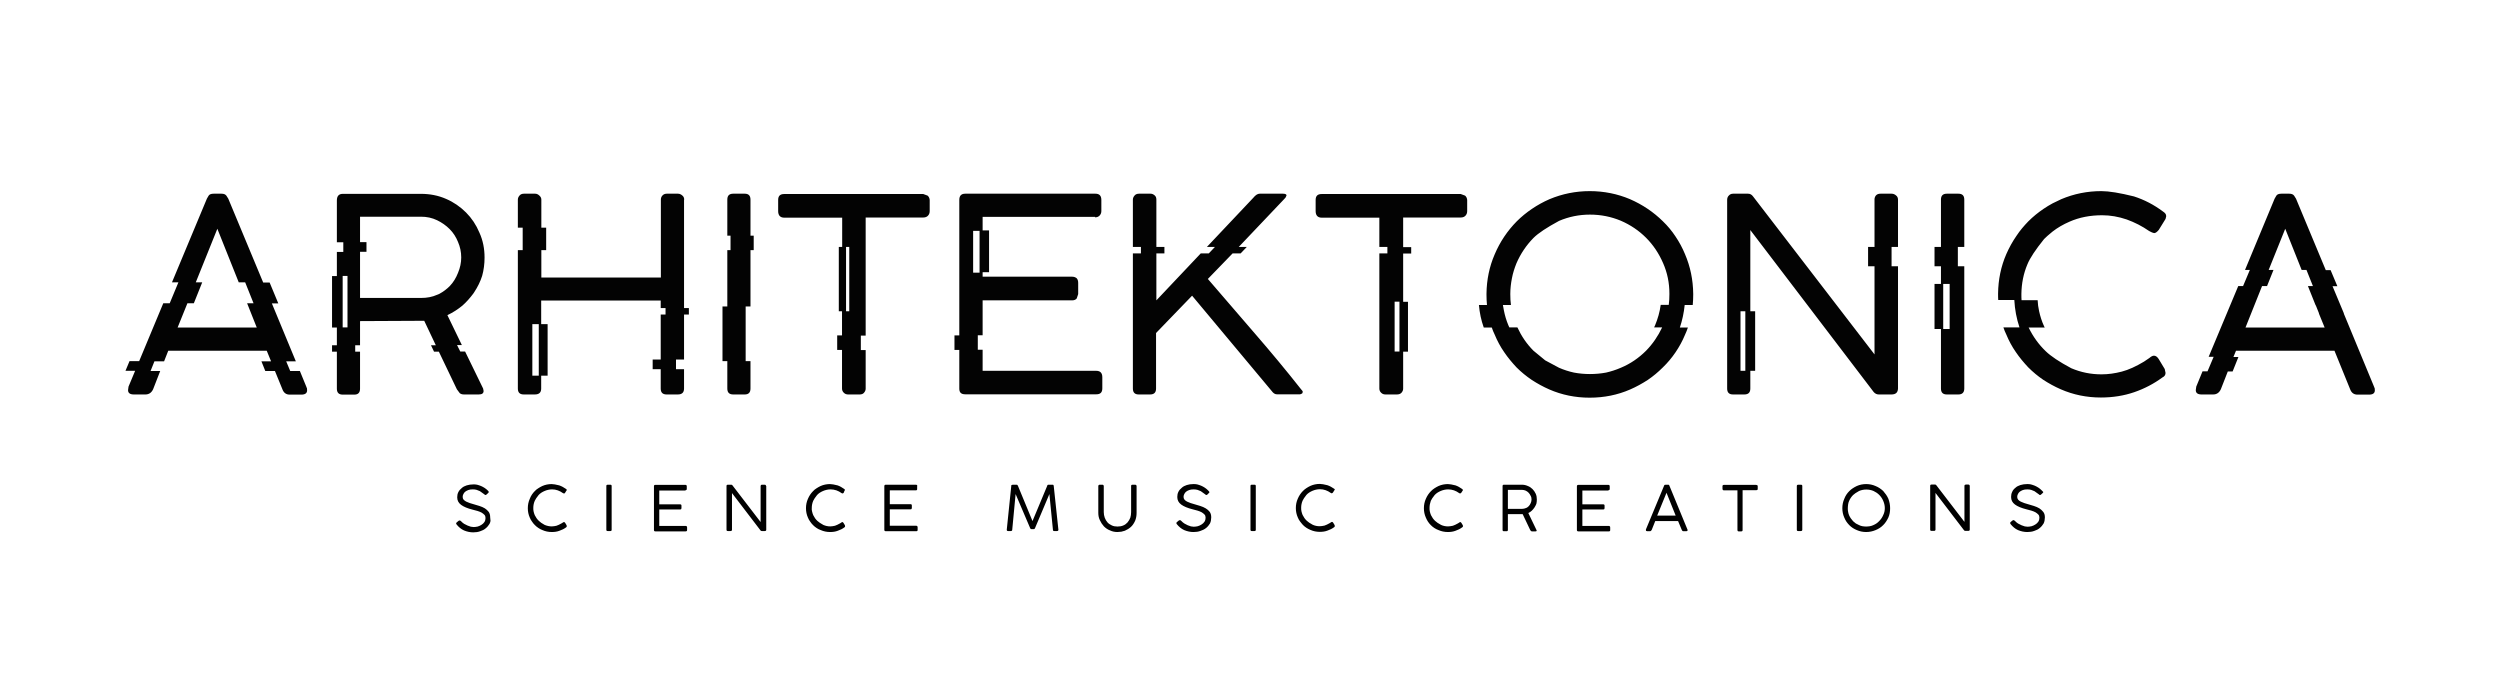 <?xml version="1.0" encoding="UTF-8"?> <!-- Generator: Adobe Illustrator 21.0.0, SVG Export Plug-In . SVG Version: 6.00 Build 0) --> <svg xmlns="http://www.w3.org/2000/svg" xmlns:xlink="http://www.w3.org/1999/xlink" id="Layer_1" x="0px" y="0px" viewBox="0 0 1554 420" style="enable-background:new 0 0 1554 420;" xml:space="preserve"> <style type="text/css"> .st0{fill-opacity:0.988;} </style> <g transform="matrix( 1, 0, 0, 1, 0,0) "> <g> <g id="Layer0_0_FILL"> <path class="st0" d="M1427.2,123.5l-1.2-1.9c-0.6-0.8-1.6-1.2-3-1.2h-4.9c-1.5,0-2.6,0.4-3.1,1.2l-1.1,1.9l-18.4,44.3h3l-4.2,10 h-3l-18.4,44h3.1l-3.8,9h-3.1l-3.9,9.5c-0.1,0.3-0.1,0.5-0.1,0.7l-0.2,1.5c0,1.8,1.2,2.7,3.6,2.7h7.2c2.2,0,3.8-1.1,4.8-3.3 l4.3-11h3l3.6-9h-3.1l1.6-3.9h61.2l9.8,24.1c0.8,2.1,2.3,3.2,4.5,3.2h7.2c2.4,0,3.6-0.9,3.6-2.7c0-0.4-0.1-0.9-0.1-1.3 c-0.2-0.3-0.3-0.6-0.3-0.7l-18.9-45.7h0.1l-7.1-17h3l-4.2-10h-3L1427.2,123.5 M1433.7,167.8l4,10h-3.1l4.8,12h0.1l2,5h-0.1 l3.6,8.8h-49.2l10.3-25.8h3.1l4-10h-3l10.3-25.6l10.2,25.6H1433.7 M141.9,123.5l-1.2-1.9c-0.6-0.8-1.6-1.2-3-1.2h-4.9 c-1.5,0-2.6,0.4-3.1,1.2l-1.1,1.9l-21.7,52h4l-5.4,13h-4l-15,36h-6l-2.5,6h6l-4.1,9.8c-0.1,0.3-0.1,0.5-0.1,0.7l-0.2,1.5 c0,1.8,1.2,2.7,3.6,2.7h7.2c2.2,0,3.8-1.1,4.8-3.3l4.4-11.3h-6l2.4-6h6l2.6-6.6h61.2l2.7,6.6h-6l2.4,6h6l4.7,11.5 c0.8,2.1,2.3,3.2,4.5,3.2h7.2c2.4,0,3.6-0.9,3.6-2.7c0-0.4-0.1-0.9-0.1-1.3c-0.2-0.3-0.3-0.6-0.3-0.7l-4.1-10h-6l-2.5-6h6 l-14.9-36h4l-5.4-13h-4L141.9,123.5 M153.6,188.5l6,15.1h-49.2l6.1-15.1h4l5.2-13h-4l13.4-33.3l13.3,33.3h4l5.2,13H153.6 M466.5,124.1c0-2.5-1.2-3.7-3.6-3.7h-7.1c-2.5,0-3.7,1.2-3.7,3.7v22.4h2v9h-2v35h-3v34h3v17c0,2.5,1.2,3.7,3.7,3.7h7.1 c2.4,0,3.6-1.2,3.6-3.7v-17h-3v-34h3v-35h2v-9h-2V124.1 M523.4,153.5h-2v40h2v15h-3v9h3v24c0,1.1,0.4,2,1.2,2.7 c0.7,0.7,1.6,1,2.7,1h6.9c1.3,0,2.2-0.3,2.8-1c0.7-0.8,1.1-1.6,1.1-2.6v-24h-3v-9h3v-73.4h35.8c1.3,0,2.3-0.4,3-1.2 c0.7-0.8,1-1.7,1-2.8v-6.9c-0.1-1.2-0.6-2.1-1.3-2.7l-2.7-1h-86.4c-2.6,0-3.8,1.2-3.8,3.7v6.9c0,2.7,1.3,4.1,3.8,4.1h36V153.5 M525.9,153.5h2v40h-2V153.5 M680.7,135.1c1.2,0,2.2-0.4,2.9-1.2c0.7-0.8,1-1.7,1-2.7v-6.9c0-2.6-1.2-3.9-3.7-3.9H600 c-2.5,0-3.7,1.3-3.7,3.9v84.2h-3v9h3v24.1c0,2.4,1.2,3.5,3.7,3.5h81.5c2.5,0,3.7-1.2,3.7-3.7v-6.9c0-2.7-1.3-4-3.8-4h-70.6v-13.1 h-3v-9h3v-21.7h55.7c1.2,0,2.2-0.4,2.8-1.2l0.9-2.7v-6.9c0-1.3-0.3-2.3-1-3c-0.8-0.6-1.7-0.9-2.7-0.9h-55.7v-2.8h4v-26h-4v-8.4 H680.7 M604.9,143.5h4v26h-4V143.5 M766.2,157.5h5l3.8-4h-5l28.2-29.7c0.3-0.3,0.6-0.7,0.9-1l0.6-1.3c0-0.7-0.7-1.1-2.2-1.1 h-14.5c-1.3,0-2.6,0.9-4,2.6l-28.8,30.5h5l-3.8,4h-5l-27.6,29.2v-29.2h5v-4h-5v-29.4c0-1.1-0.3-2-1-2.6c-0.8-0.7-1.6-1.1-2.6-1.1 H708c-1.2,0-2.2,0.4-2.8,1.2c-0.6,0.7-1,1.5-1,2.5v29.4h5v4h-5v84c0,2.5,1.2,3.7,3.7,3.7h6.9c2.6,0,3.8-1.2,3.8-3.7V207 l22.4-23.2l50.2,60.1c0.8,0.8,1.6,1.2,2.5,1.2h14.5l1.2-0.5c0.2-0.3,0.3-0.6,0.4-1c-0.1-0.3-0.1-0.5-0.2-0.6 c-0.3-0.4-0.6-0.8-1-1.2c-9.3-11.8-18.8-23.2-28.5-34.4l-29.3-34L766.2,157.5 M857.4,135.1v18.4h5v4h-5v84c0,1.1,0.4,2,1.2,2.7 c0.7,0.7,1.6,1,2.7,1h6.9c1.3,0,2.2-0.3,2.9-1c0.7-0.8,1.1-1.6,1.1-2.6v-23h3v-31h-3v-30h5v-4h-5v-18.4h35.8c1.3,0,2.3-0.4,3-1.2 c0.7-0.8,1-1.7,1-2.8v-6.9c-0.1-1.2-0.6-2.1-1.3-2.7l-2.7-1h-86.4c-2.6,0-3.8,1.2-3.8,3.7v6.9c0,2.7,1.3,4.1,3.8,4.1H857.4 M866.9,187.5h3v31h-3V187.5 M1033.6,137.5c-5.8-5.7-12.6-10.3-20.4-13.7c-7.8-3.3-16.2-5-25-5c-8.8,0-17.1,1.7-25,5 c-3.9,1.7-7.5,3.7-10.9,6c-3.4,2.3-6.6,4.9-9.5,7.8c-5.8,5.9-10.4,12.7-13.7,20.5c-3.3,7.6-5,15.8-5.1,24.5c0,0.2,0,0.3,0,0.5 c0,2.2,0.1,4.4,0.3,6.5h-5c0.4,4.8,1.4,9.5,3,14h5c0.5,1.5,1.1,3,1.8,4.4c1.6,3.9,3.6,7.6,5.9,10.9c2.3,3.4,4.9,6.5,7.7,9.5 c2.9,2.9,6.1,5.5,9.5,7.8c3.4,2.2,7,4.2,10.9,5.9c7.8,3.4,16.2,5.1,25,5.1c9,0,17.4-1.7,25.2-5.1c3.9-1.7,7.5-3.7,10.9-5.9 c3.4-2.3,6.5-4.9,9.4-7.8c3-2.9,5.6-6,7.9-9.4c2.3-3.4,4.3-7,5.9-10.9c0.7-1.5,1.3-3,1.8-4.5h-5c1.5-4.5,2.5-9.1,3-14h5 c0.2-2.1,0.3-4.2,0.3-6.4c0-0.2,0-0.4,0-0.6c-0.1-8.7-1.8-16.9-5.1-24.6c-1.6-3.9-3.6-7.6-5.9-11 C1039.2,143.5,1036.6,140.4,1033.6,137.5 M1007.5,137.2c6,2.6,11.2,6.1,15.7,10.6c4.5,4.5,8,9.8,10.6,15.8 c2.6,5.9,3.9,12.2,3.9,18.9c0,0.1,0,0.2,0,0.3c0,2.3-0.1,4.5-0.4,6.7h-5c-0.6,4.4-1.8,8.6-3.5,12.7c-0.2,0.4-0.4,0.9-0.6,1.3h5 c-2.6,5.5-5.9,10.3-10,14.5c-4.5,4.5-9.7,8.1-15.7,10.6c-3,1.3-6.1,2.3-9.2,3c-3.2,0.6-6.6,0.9-10,0.9c-3.4,0-6.7-0.3-9.9-0.9 c-3.2-0.7-6.3-1.7-9.3-3l-8.6-4.6l-7.3-6c-4.2-4.2-7.5-9.1-10-14.5h-5c-0.2-0.4-0.4-0.9-0.6-1.3c-1.3-3.1-2.2-6.2-2.8-9.3 c-0.2-1.1-0.4-2.2-0.6-3.3h5c-0.3-2.2-0.4-4.4-0.4-6.7c0-0.1,0-0.2,0-0.3c0-3.3,0.4-6.5,1-9.6c0.6-3.2,1.6-6.3,2.8-9.3 c2.6-6,6.1-11.2,10.6-15.8c3-3,8.3-6.5,15.9-10.6c6.1-2.6,12.5-3.9,19.2-3.9C995.1,133.4,1001.5,134.7,1007.5,137.2 M1221,124.1 c0-2.5-1.2-3.7-3.7-3.7h-7.1c-2.5,0-3.7,1.2-3.7,3.7v29.4h-4v12h4v11h-4v28h4v37c0,2.5,1.2,3.7,3.7,3.7h7.1 c2.4,0,3.7-1.2,3.7-3.7v-76h-4v-12h4V124.1 M1207.9,176.5h4v28h-4V176.5 M1175.8,120.4h-6.9c-2.1,0-3.4,1.1-3.7,3.2v29.9h-4v12h4 v54.8l-75.5-98.2c-0.8-1.1-1.8-1.7-3.1-1.7h-9.3c-1.1,0-2,0.4-2.7,1.2c-0.7,0.7-1,1.6-1,2.7v117.2c0,2.5,1.2,3.7,3.7,3.7h6.9 c2.6,0,3.8-1.2,3.8-3.7v-11h3v-37h-3V143l76.7,100.7c0.9,1,1.9,1.5,3.2,1.5h7.8c2.7,0,4-1.2,4.1-3.7v-76h-4v-12h4v-29.4 c0-1.1-0.4-2-1.2-2.6C1177.8,120.8,1176.9,120.4,1175.8,120.4 M1081.9,193.5h3v37h-3V193.5 M1344.4,131.4 c-5.5-4.1-11.4-7.2-17.9-9.3c-8.8-2.2-15.6-3.3-20.3-3.3c-8.8,0-17.1,1.7-24.9,5c-1.8,0.8-3.6,1.7-5.4,2.6 c-1.9,1-3.8,2.2-5.6,3.4c-3.4,2.3-6.6,4.9-9.5,7.8c-2.7,2.8-5.2,5.7-7.3,8.9c-2.5,3.6-4.6,7.4-6.4,11.5c-3.3,7.6-5,15.8-5.1,24.5 c0,0.2,0,0.3,0,0.5c0,1.2,0,2.3,0.1,3.5h10c0.3,5.9,1.4,11.6,3.2,17h-10c0.5,1.5,1.1,3,1.8,4.4c1.6,3.9,3.6,7.6,5.9,10.9 c2.3,3.4,4.9,6.5,7.7,9.5c2.9,2.9,6,5.5,9.4,7.8c3.4,2.2,7,4.2,10.9,5.9c7.8,3.4,16.1,5.1,24.9,5.1c7.4,0,14.3-1.1,20.7-3.3 c6.4-2.2,12.3-5.3,17.6-9.2c1.3-0.6,1.9-1.6,1.9-2.8l-0.5-2.4l-3.8-6.3c-0.9-1.4-1.9-2-2.9-2c-0.8,0-1.8,0.5-2.8,1.4l-3.4,2.3 c-5,3-9.6,5.1-13.8,6.2c-4.2,1.1-8.4,1.7-12.6,1.7c-6.5,0-12.7-1.2-18.8-3.8c-7.5-4-12.7-7.5-15.8-10.5c-4.4-4.2-8-9.2-10.7-14.8 h10c-0.1-0.3-0.3-0.5-0.4-0.8c-1.4-3-2.4-6.2-3.1-9.4c-0.5-2.2-0.8-4.5-0.9-6.8h-10c-0.1-1.1-0.1-2.2-0.1-3.4c0-0.2,0-0.4,0-0.6 c0.1-6.4,1.3-12.5,3.7-18.2c1.6-4,5.1-9.2,10.4-15.8c0.7-0.7,1.3-1.3,2-1.9c1-0.9,2.1-1.8,3.2-2.7c3.2-2.5,6.7-4.5,10.6-6.2 c6.1-2.7,12.9-4,20.3-4c5.1,0,10.2,0.9,15.2,2.6c5,1.8,9.7,4.2,14,7.2l1.8,0.9l1.3,0.4c0.9,0,1.8-0.7,2.9-2l4.2-6.8l0.4-1.6 C1346.6,133.2,1345.8,132.3,1344.4,131.4 M289.7,132.1c-3.6-3.6-7.8-6.5-12.5-8.5c-4.8-2.1-10-3.1-15.5-3.1h-48.6 c-2.5,0-3.7,1.4-3.7,4.1v26h4v6h-4v15h-3v32h3v11h-3v4h3v23c0,2.5,1.2,3.7,3.7,3.7h7.1c2.4,0,3.6-1.2,3.6-3.7v-23h-3v-4h3v-15 l39.9-0.2l7.2,15.2h-3l1.9,4h3L284,242l1.8,2.4c0.6,0.5,1.5,0.8,2.6,0.8h9.2c2,0,3-0.7,3-2.2c-0.1-0.4-0.2-0.9-0.3-1.5l-11.2-23 h-3l-2-4h3l-9-18.6c3.4-1.6,6.5-3.6,9.3-5.9c2.5-2.2,4.7-4.7,6.8-7.5c0.2-0.3,0.4-0.5,0.6-0.9c2.1-3.2,3.8-6.6,4.9-10.1 c1-3.6,1.5-7.4,1.5-11.4c0-5.5-1-10.7-3.2-15.5C296,139.8,293.2,135.6,289.7,132.1 M279.5,142.4c2.3,2.3,4,5,5.2,8 c1.3,3,2,6.2,2,9.6c0,3.3-0.7,6.5-2,9.6c-1.2,3.1-2.9,5.9-5.1,8.2c-1.9,1.9-4,3.5-6.4,4.8c-0.5,0.2-0.9,0.5-1.4,0.6 c-3.1,1.4-6.4,2-10,2h-38v-28.7h4v-6h-4v-15.8h37.9c3.6,0,6.9,0.7,10,2.2C274.6,138.3,277.2,140.1,279.5,142.4 M213,171.5h3v32 h-3V171.5 M425.3,124.1c0-1.1-0.4-2-1.2-2.6c-0.8-0.7-1.7-1.1-2.7-1.1h-6.9c-1.2,0-2.1,0.4-2.8,1.2c-0.6,0.7-0.9,1.5-0.9,2.5 v48.4h-74.3v-17h3v-14h-3v-17.4c0-1-0.4-1.8-1.2-2.5c-0.8-0.8-1.7-1.2-2.7-1.2h-6.9c-1.2,0-2.2,0.4-2.8,1.2c-0.6,0.7-1,1.5-1,2.5 v17.4h3v14h-3v86c0,2.5,1.2,3.7,3.7,3.7h6.8c2.7,0,4-1.2,4-3.7v-8h4v-32h-4v-14.7h74.3v4.7h3v4h-3v28h-5v6h5v12 c0,2.5,1.2,3.7,3.7,3.7h6.9c2.6,0,3.9-1.2,3.9-3.7v-12h-5v-6h5v-28h3v-4h-3V124.1 M330.9,201.5h4v32h-4V201.5z"></path> </g> </g> </g> <g transform="matrix( 1, 0, 0, 1, 506.1,1026.3) "> <g transform="matrix( 1, 0, 0, 1, 0,0) "> <g> <g id="Symbol_4_0_Layer0_0_FILL"> <path d="M-201.4-704.7c0-1.4-0.3-2.5-0.9-3.4c-0.7-0.9-1.5-1.6-2.4-2.2c-1-0.6-2.1-1.1-3.4-1.5l-6-1.8l-2.2-0.9 c-0.7-0.3-1.2-0.8-1.6-1.2s-0.6-1.1-0.6-1.7c0-0.6,0.1-1.1,0.4-1.7c0.3-0.6,0.6-1.1,1.1-1.5s1.2-0.8,2-1.1 c0.8-0.3,1.7-0.4,2.8-0.4c0.9,0,1.7,0.1,2.4,0.3l2,0.8l2.8,2c0.2,0.3,0.5,0.4,0.7,0.4l0.5-0.2l1.2-1.1c0.2-0.2,0.3-0.4,0.3-0.6 l-0.2-0.5l-0.5-0.5c-1.1-1.1-2.5-2-4.1-2.7c-0.8-0.3-1.6-0.6-2.4-0.8s-1.6-0.2-2.3-0.2c-1.5,0-2.9,0.2-4.2,0.6 c-1.2,0.4-2.3,0.9-3.1,1.7c-0.9,0.7-1.6,1.5-2.1,2.5c-0.5,1-0.7,2-0.7,3.2c0,2,0.8,3.5,2.4,4.7c1.6,1.2,4,2.2,7.2,3l3,0.8 c0.9,0.3,1.8,0.6,2.5,1c0.7,0.4,1.3,0.9,1.8,1.4c0.5,0.5,0.7,1.2,0.7,2c0,0.9-0.2,1.7-0.7,2.5c-0.5,0.7-1.1,1.3-1.8,1.7 c-0.7,0.5-1.5,0.8-2.4,1.1c-0.9,0.2-1.8,0.3-2.5,0.3l-1.7-0.2l-2-0.7l-2.2-1.1c-0.7-0.4-1.3-1-1.9-1.6c-0.1-0.1-0.2-0.2-0.4-0.3 c-0.2-0.2-0.3-0.2-0.5-0.2l-0.6,0.2l-1.2,1c-0.2,0.2-0.4,0.4-0.4,0.7l0.3,0.6c1.3,1.6,2.8,2.9,4.6,3.7c1.9,0.8,3.8,1.2,5.8,1.2 c1.5,0,3-0.2,4.3-0.7c1.3-0.4,2.5-1,3.4-1.8c1-0.8,1.8-1.8,2.4-2.8c0.3-0.6,0.5-1.2,0.6-1.8L-201.4-704.7 M-154.9-719.9l0.8-1.3 l0.2-0.2l0.1-0.4c0-0.2-0.2-0.4-0.5-0.6c-1.3-0.9-2.7-1.7-4.2-2.2c-2-0.5-3.6-0.8-4.7-0.8c-2,0-4,0.4-5.8,1.2 c-0.9,0.4-1.7,0.9-2.5,1.4c-0.8,0.5-1.6,1.1-2.2,1.8c-1.3,1.3-2.4,2.9-3.1,4.8c-0.8,1.8-1.2,3.7-1.2,5.8c0,2.1,0.4,4,1.2,5.8 c0.4,0.9,0.8,1.8,1.4,2.5c0.5,0.8,1.1,1.5,1.8,2.2c0.7,0.7,1.4,1.3,2.2,1.8c0.8,0.5,1.6,1,2.5,1.3c1.8,0.8,3.7,1.2,5.8,1.2 c1.7,0,3.3-0.2,4.8-0.8c1.5-0.5,2.9-1.2,4.1-2.1c0.3-0.2,0.4-0.4,0.4-0.7l-0.1-0.6l-0.9-1.5c-0.2-0.3-0.5-0.5-0.7-0.5 c-0.2,0-0.4,0.1-0.7,0.3l-0.8,0.5c-1.2,0.7-2.3,1.2-3.2,1.5c-1,0.2-1.9,0.4-2.9,0.4c-1.5,0-2.9-0.3-4.4-0.9 c-1.7-0.9-2.9-1.8-3.6-2.5c-1.1-1-1.9-2.2-2.6-3.6c-0.3-0.7-0.5-1.4-0.7-2.2s-0.2-1.5-0.2-2.3c0-1.5,0.3-3,0.9-4.4 c0.4-0.9,1.2-2.1,2.4-3.6c1-1.1,2.3-1.9,3.7-2.5c1.4-0.6,3-1,4.7-1c1.2,0,2.4,0.2,3.5,0.6c1.2,0.4,2.2,1,3.2,1.7l0.4,0.2l0.3,0 C-155.4-719.4-155.2-719.6-154.9-719.9 M-129.2-724.2v27.2c0,0.6,0.3,0.8,0.9,0.8h1.6c0.6,0,0.8-0.3,0.8-0.8v-27.2 c0-0.6-0.3-0.8-0.8-0.8h-1.6C-129-725-129.2-724.7-129.2-724.2 M-80-721.6c0.3,0,0.5-0.1,0.6-0.2c0.2-0.2,0.2-0.4,0.2-0.6v-1.6 c0-0.6-0.3-0.9-0.8-0.9h-18.8c-0.6,0-0.8,0.3-0.8,0.9v27.2c0,0.5,0.3,0.8,0.8,0.8h18.9c0.6,0,0.9-0.3,0.9-0.8v-1.6 c0-0.6-0.3-1-0.9-1h-16.4v-10.2h12.9c0.3,0,0.5-0.1,0.7-0.2l0.2-0.6v-1.6c0-0.3-0.1-0.5-0.2-0.6c-0.2-0.2-0.4-0.2-0.7-0.2h-12.9 v-8.6H-80 M-29.9-724.2c0-0.2-0.1-0.4-0.3-0.6c-0.2-0.2-0.4-0.2-0.6-0.2h-1.6c-0.5,0-0.8,0.2-0.9,0.8v22.4l-17.5-22.8 c-0.2-0.3-0.4-0.4-0.8-0.4h-2.1c-0.3,0-0.5,0.1-0.6,0.2c-0.2,0.2-0.2,0.4-0.2,0.6v27.2c0,0.6,0.3,0.8,0.9,0.8h1.6 c0.6,0,0.9-0.3,0.9-0.8v-22.8l17.8,23.3c0.2,0.2,0.4,0.3,0.8,0.3h1.8c0.6,0,0.9-0.3,0.9-0.8V-724.2 M18.8-721.2l0.2-0.2l0.1-0.4 c0-0.2-0.2-0.4-0.5-0.6c-1.3-0.9-2.6-1.7-4.1-2.2c-2-0.5-3.6-0.8-4.7-0.8c-2,0-4,0.4-5.8,1.2c-0.9,0.4-1.7,0.9-2.5,1.4 c-0.8,0.5-1.6,1.1-2.2,1.8c-1.3,1.3-2.4,2.9-3.2,4.8c-0.8,1.8-1.2,3.7-1.2,5.8c0,2.1,0.4,4,1.2,5.8c0.4,0.9,0.8,1.8,1.4,2.5 c0.5,0.8,1.1,1.5,1.8,2.2c0.7,0.7,1.4,1.3,2.2,1.8c0.8,0.5,1.6,1,2.6,1.3c1.8,0.8,3.7,1.2,5.8,1.2c1.7,0,3.3-0.2,4.8-0.8 c1.5-0.5,2.9-1.2,4.1-2.1c0.3-0.2,0.4-0.4,0.4-0.7l-0.1-0.6l-0.9-1.5c-0.2-0.3-0.5-0.5-0.7-0.5c-0.2,0-0.4,0.1-0.6,0.3l-0.8,0.5 c-1.2,0.7-2.3,1.2-3.2,1.5c-1,0.2-1.9,0.4-2.9,0.4c-1.5,0-2.9-0.3-4.3-0.9c-1.7-0.9-2.9-1.8-3.7-2.5c-1.1-1-1.9-2.2-2.6-3.6 c-0.3-0.7-0.5-1.4-0.7-2.2c-0.2-0.8-0.3-1.5-0.2-2.3c0-1.5,0.3-3,0.9-4.4c0.4-0.9,1.2-2.1,2.4-3.6c1-1.1,2.3-1.9,3.7-2.5 c1.4-0.6,3-1,4.7-1c1.2,0,2.4,0.2,3.6,0.6c1.2,0.4,2.2,1,3.2,1.7l0.4,0.2l0.3,0c0.2,0,0.5-0.2,0.7-0.5L18.8-721.2 M64.1-724.1 c0-0.6-0.3-0.9-0.9-0.9H44.5c-0.6,0-0.9,0.3-0.9,0.9v27.2c0,0.5,0.3,0.8,0.9,0.8h19c0.6,0,0.8-0.3,0.8-0.8v-1.6 c0-0.6-0.3-1-0.9-1H47v-10.2h12.9c0.3,0,0.5-0.1,0.6-0.2l0.2-0.6v-1.6c0-0.3-0.1-0.5-0.2-0.6c-0.2-0.2-0.4-0.2-0.6-0.2H47v-8.6 h16.2c0.3,0,0.5-0.1,0.6-0.2c0.2-0.2,0.2-0.4,0.2-0.6V-724.1 M145.6-725c-0.4,0-0.7,0.2-0.8,0.8l-9.1,21.8l-9-21.8 c-0.2-0.5-0.4-0.8-0.9-0.8h-2.4c-0.2,0-0.5,0.1-0.7,0.2c-0.2,0.2-0.3,0.4-0.2,0.6l-2.8,27.2c0,0.6,0.3,0.8,0.9,0.8h1.6 c0.6,0,0.9-0.3,0.9-0.8l2.1-22.2l9,21.1c0.2,0.5,0.4,0.7,0.8,0.7h1.5c0.4,0,0.6-0.2,0.8-0.7l8.9-21.1l2.2,22.2 c0,0.6,0.3,0.8,0.9,0.8h1.6c0.6,0,0.9-0.3,0.9-0.8l-2.9-27.2c0-0.2-0.1-0.4-0.2-0.6c-0.1-0.2-0.3-0.2-0.6-0.2H145.6 M200.1-724.8c-0.2-0.2-0.5-0.2-0.8-0.2h-1.5c-0.3,0-0.5,0.1-0.6,0.2c-0.2,0.2-0.2,0.4-0.2,0.6v16.2c0,1.3-0.2,2.5-0.5,3.5 c-0.4,1.1-1,2-1.7,2.9c-0.7,0.8-1.6,1.5-2.6,1.9c-1.1,0.5-2.3,0.7-3.7,0.7c-1.3,0-2.5-0.2-3.5-0.7c-1.1-0.5-2-1.1-2.7-1.9 c-0.7-0.8-1.3-1.8-1.7-2.9c-0.4-1.1-0.6-2.3-0.6-3.5v-16.2c0-0.2-0.1-0.4-0.3-0.6c-0.2-0.2-0.4-0.2-0.6-0.2h-1.7 c-0.2,0-0.4,0.1-0.6,0.3c-0.2,0.2-0.2,0.3-0.2,0.5v16.7c0,1.7,0.3,3.2,1,4.6l1.1,2l1.4,1.8c1.1,1.1,2.4,2,3.8,2.5 c1.4,0.7,3,1,4.6,1l2.4-0.2l2.2-0.6c1.4-0.6,2.7-1.4,3.8-2.4c1.1-1,1.9-2.3,2.6-3.8c0.6-1.5,0.9-3.1,0.9-4.9v-16.7 C200.4-724.4,200.3-724.6,200.1-724.8 M245.1-721.2l-0.5-0.5c-1.1-1.1-2.5-2-4.1-2.7c-0.8-0.3-1.6-0.6-2.4-0.8s-1.6-0.2-2.4-0.2 c-1.5,0-2.9,0.2-4.1,0.6c-1.2,0.4-2.3,0.9-3.1,1.7c-0.9,0.7-1.6,1.5-2.1,2.5c-0.5,1-0.7,2-0.7,3.2c0,2,0.8,3.5,2.4,4.7 c1.6,1.2,4,2.2,7.2,3l3,0.8c0.9,0.3,1.8,0.6,2.5,1c0.7,0.4,1.3,0.9,1.8,1.4c0.5,0.5,0.7,1.2,0.7,2c0,0.9-0.2,1.7-0.7,2.5 c-0.5,0.7-1.1,1.3-1.8,1.7c-0.7,0.5-1.5,0.8-2.4,1.1c-0.9,0.2-1.7,0.3-2.5,0.3l-1.7-0.2l-2-0.7l-2.1-1.1c-0.7-0.4-1.3-1-1.9-1.6 c-0.1-0.1-0.3-0.2-0.4-0.3c-0.2-0.2-0.3-0.2-0.5-0.2l-0.6,0.2l-1.2,1c-0.2,0.2-0.4,0.4-0.4,0.7l0.3,0.6c1.3,1.6,2.8,2.9,4.6,3.7 c1.9,0.8,3.8,1.2,5.8,1.2c1.5,0,3-0.2,4.3-0.7c1.3-0.4,2.5-1,3.5-1.8c1-0.8,1.8-1.8,2.4-2.8c0.3-0.6,0.5-1.2,0.6-1.8l0.2-2 c0-1.4-0.3-2.5-0.9-3.4c-0.7-0.9-1.5-1.6-2.5-2.2c-1-0.6-2.1-1.1-3.4-1.5l-6-1.8l-2.2-0.9c-0.7-0.3-1.2-0.8-1.6-1.2 c-0.4-0.5-0.6-1.1-0.6-1.7c0-0.6,0.1-1.1,0.4-1.7c0.3-0.6,0.6-1.1,1.1-1.5c0.5-0.4,1.1-0.8,2-1.1c0.8-0.3,1.7-0.4,2.8-0.4 c0.9,0,1.6,0.1,2.4,0.3l2,0.8l2.8,2c0.2,0.3,0.5,0.4,0.7,0.4l0.5-0.2l1.1-1.1c0.2-0.2,0.3-0.4,0.3-0.6L245.1-721.2 M274.5-724.2 c0-0.6-0.3-0.8-0.8-0.8H272c-0.6,0-0.8,0.3-0.8,0.8v27.2c0,0.6,0.3,0.8,0.8,0.8h1.7c0.6,0,0.8-0.3,0.8-0.8V-724.2 M323.2-722.5 c-1.3-0.9-2.7-1.7-4.2-2.2c-2-0.5-3.6-0.8-4.7-0.8c-2,0-4,0.4-5.8,1.2c-0.9,0.4-1.7,0.9-2.5,1.4c-0.8,0.5-1.5,1.1-2.2,1.8 c-1.3,1.3-2.4,2.9-3.2,4.8c-0.8,1.8-1.2,3.7-1.2,5.8c0,2.1,0.4,4,1.2,5.8c0.4,0.9,0.8,1.8,1.4,2.5s1.1,1.5,1.8,2.2 c0.7,0.7,1.4,1.3,2.2,1.8c0.8,0.5,1.7,1,2.5,1.3c1.8,0.8,3.7,1.2,5.8,1.2c1.7,0,3.3-0.2,4.8-0.8c1.5-0.5,2.9-1.2,4.1-2.1 c0.3-0.2,0.4-0.4,0.4-0.7l-0.1-0.6l-0.9-1.5c-0.2-0.3-0.5-0.5-0.7-0.5c-0.2,0-0.4,0.1-0.7,0.3l-0.8,0.5 c-1.2,0.7-2.3,1.2-3.2,1.5c-1,0.2-2,0.4-3,0.4c-1.5,0-3-0.3-4.3-0.9c-1.7-0.9-3-1.8-3.7-2.5c-1.1-1-1.9-2.2-2.6-3.6 c-0.3-0.7-0.5-1.4-0.7-2.2c-0.2-0.8-0.2-1.5-0.2-2.3c0-1.5,0.3-3,0.9-4.4c0.4-0.9,1.2-2.1,2.4-3.6c1-1.1,2.3-1.9,3.7-2.5 c1.4-0.6,3-1,4.7-1c1.2,0,2.4,0.2,3.5,0.6c1.2,0.4,2.2,1,3.2,1.7l0.4,0.2l0.3,0c0.2,0,0.5-0.2,0.7-0.5l0.8-1.3l0.2-0.2l0.1-0.4 C323.7-722.1,323.5-722.3,323.2-722.5 M403-721.2l0.2-0.2l0-0.4c0-0.2-0.2-0.4-0.5-0.6c-1.3-0.9-2.6-1.7-4.1-2.2 c-2-0.5-3.6-0.8-4.7-0.8c-2,0-4,0.4-5.8,1.2c-0.9,0.4-1.7,0.9-2.5,1.4c-0.8,0.5-1.5,1.1-2.2,1.8c-1.3,1.3-2.4,2.9-3.2,4.8 c-0.8,1.8-1.2,3.7-1.2,5.8c0,2.1,0.4,4,1.2,5.8c0.4,0.9,0.8,1.8,1.3,2.5c0.5,0.8,1.1,1.5,1.8,2.2c0.7,0.7,1.4,1.3,2.2,1.8 c0.8,0.5,1.7,1,2.6,1.3c1.8,0.8,3.7,1.2,5.8,1.2c1.7,0,3.3-0.2,4.8-0.8c1.5-0.5,2.9-1.2,4.1-2.1c0.3-0.2,0.5-0.4,0.5-0.7 l-0.1-0.6l-0.9-1.5c-0.2-0.3-0.5-0.5-0.7-0.5c-0.2,0-0.4,0.1-0.6,0.3l-0.8,0.5c-1.2,0.7-2.3,1.2-3.2,1.5c-1,0.2-2,0.4-3,0.4 c-1.5,0-3-0.3-4.3-0.9c-1.7-0.9-3-1.8-3.7-2.5c-1.1-1-1.9-2.2-2.6-3.6c-0.3-0.7-0.5-1.4-0.7-2.2c-0.2-0.8-0.2-1.5-0.2-2.3 c0-1.5,0.3-3,0.8-4.4c0.4-0.9,1.2-2.1,2.4-3.6c1-1.1,2.3-1.9,3.7-2.5c1.4-0.6,3-1,4.7-1c1.2,0,2.4,0.2,3.6,0.6 c1.2,0.4,2.2,1,3.2,1.7l0.4,0.2l0.3,0c0.2,0,0.5-0.2,0.7-0.5L403-721.2 M448.5-719.4c-0.5-1.1-1.2-2.1-2-2.9 c-0.8-0.8-1.8-1.5-2.9-1.9c-1.1-0.5-2.3-0.8-3.6-0.8h-11.3c-0.6,0-0.8,0.3-0.8,0.9v27.2c0,0.6,0.3,0.8,0.8,0.8h1.7 c0.6,0,0.8-0.3,0.8-0.8v-9.8l9.2,0l4.7,9.9l0.5,0.6c0.1,0.1,0.3,0.2,0.6,0.2h2.2c0.5,0,0.7-0.2,0.7-0.5c0-0.1-0.1-0.2-0.1-0.3 l-5.1-10.6c0.8-0.4,1.5-0.8,2.1-1.4c0.6-0.6,1.2-1.2,1.7-2s0.9-1.5,1.2-2.3c0.2-0.8,0.3-1.7,0.3-2.7 C449.2-717.1,449-718.3,448.5-719.4 M445.9-715.8c0,0.8-0.2,1.5-0.5,2.2c-0.3,0.7-0.7,1.4-1.2,1.9s-1.1,1-1.8,1.2 c-0.7,0.3-1.5,0.5-2.3,0.5h-8.9v-11.8h8.8c0.8,0,1.6,0.2,2.3,0.5c0.7,0.3,1.3,0.8,1.8,1.3c0.5,0.5,0.9,1.2,1.2,1.8 C445.8-717.4,445.9-716.6,445.9-715.8 M493.7-721.6c0.3,0,0.5-0.1,0.6-0.2c0.2-0.2,0.2-0.4,0.2-0.6v-1.6c0-0.6-0.3-0.9-0.8-0.9 H475c-0.6,0-0.9,0.3-0.9,0.9v27.2c0,0.5,0.3,0.8,0.9,0.8h19c0.6,0,0.8-0.3,0.8-0.8v-1.6c0-0.6-0.3-1-0.9-1h-16.4v-10.2h12.9 c0.3,0,0.5-0.1,0.7-0.2l0.2-0.6v-1.6c0-0.3-0.1-0.5-0.2-0.6c-0.2-0.2-0.4-0.2-0.7-0.2h-12.9v-8.6H493.7 M528.5-724.8l-0.2,0.4 L517-697.2c0,0,0,0.1,0,0.2v0.3c0,0.4,0.3,0.6,0.8,0.6h1.7c0.5,0,0.8-0.3,1.1-0.8l2.2-5.5h14.2l2.3,5.5c0.2,0.5,0.5,0.8,1,0.8 h1.7c0.6,0,0.9-0.2,0.9-0.6c0-0.1,0-0.2,0-0.3c0-0.1-0.1-0.1-0.1-0.2l-11.2-27.2l-0.2-0.4c-0.1-0.2-0.4-0.2-0.7-0.2h-1.2 C528.9-725,528.6-724.9,528.5-724.8 M529.8-720l5.7,14.2H524L529.8-720 M577.3-721.6h8.3c0.3,0,0.5-0.1,0.7-0.2 c0.2-0.2,0.2-0.4,0.2-0.7v-1.6c0-0.3-0.1-0.5-0.3-0.6l-0.7-0.2h-20c-0.6,0-0.9,0.3-0.9,0.8v1.6c0,0.6,0.3,1,0.9,1h8.4v24.7 c0,0.2,0.1,0.4,0.2,0.6c0.2,0.2,0.4,0.2,0.6,0.2h1.6c0.3,0,0.5-0.1,0.6-0.2c0.2-0.2,0.2-0.4,0.2-0.6V-721.6 M610.8-724.2v27.2 c0,0.6,0.3,0.8,0.9,0.8h1.6c0.6,0,0.9-0.3,0.9-0.8v-27.2c0-0.6-0.3-0.8-0.9-0.8h-1.6C611.1-725,610.8-724.7,610.8-724.2 M664.5-721.1c-1.4-1.3-3-2.4-4.8-3.1c-1.8-0.8-3.7-1.2-5.8-1.2c-2,0-4,0.4-5.8,1.2c-0.9,0.4-1.7,0.9-2.5,1.4 c-0.8,0.5-1.5,1.1-2.2,1.8c-1.3,1.3-2.4,2.9-3.1,4.8c-0.8,1.8-1.2,3.7-1.2,5.8c0,2.1,0.4,4,1.2,5.8c0.4,0.9,0.8,1.8,1.3,2.5 s1.1,1.5,1.8,2.2c0.7,0.7,1.4,1.3,2.2,1.8c0.8,0.5,1.7,1,2.5,1.3c1.8,0.8,3.7,1.2,5.8,1.2c2.1,0,4-0.4,5.9-1.2 c0.9-0.4,1.8-0.8,2.5-1.3c0.8-0.5,1.5-1.1,2.2-1.8c0.7-0.7,1.3-1.4,1.8-2.2s1-1.6,1.4-2.5c0.8-1.8,1.1-3.7,1.1-5.8 s-0.4-4-1.1-5.9c-0.4-0.9-0.9-1.8-1.4-2.5S665.1-720.4,664.5-721.1 M662-718.7c1.1,1.1,1.9,2.3,2.5,3.7c0.6,1.4,1,2.9,1,4.5 c0,1.6-0.3,3-1,4.4c-0.6,1.4-1.4,2.6-2.5,3.7c-1,1.1-2.2,1.9-3.6,2.5c-0.7,0.3-1.4,0.6-2.2,0.7c-0.8,0.1-1.5,0.2-2.3,0.2 s-1.6-0.1-2.3-0.2c-0.7-0.1-1.5-0.4-2.1-0.7l-2-1l-1.7-1.4c-1-1.1-1.9-2.3-2.5-3.7c-0.3-0.7-0.5-1.4-0.6-2.1 c-0.2-0.7-0.2-1.5-0.2-2.3c0-0.8,0.1-1.6,0.2-2.4c0.1-0.7,0.3-1.5,0.6-2.1c0.6-1.4,1.4-2.6,2.5-3.7c0.7-0.7,1.9-1.5,3.7-2.5 c1.4-0.6,2.9-0.9,4.5-0.9c1.6,0,3.1,0.3,4.5,0.9C659.8-720.5,661-719.7,662-718.7 M715-724.3v22.4l-17.5-22.8 c-0.2-0.3-0.4-0.4-0.8-0.4h-2.2c-0.3,0-0.5,0.1-0.6,0.2c-0.2,0.2-0.2,0.4-0.2,0.6v27.2c0,0.6,0.3,0.8,0.8,0.8h1.6 c0.6,0,0.9-0.3,0.9-0.8v-22.8l17.8,23.3c0.2,0.2,0.5,0.3,0.8,0.3h1.8c0.6,0,0.9-0.3,0.9-0.8v-27.2c0-0.2-0.1-0.4-0.3-0.6 c-0.2-0.2-0.4-0.2-0.6-0.2h-1.6C715.3-725,715-724.8,715-724.3 M763.3-721.2l-0.5-0.5c-1.1-1.1-2.5-2-4.1-2.7 c-0.8-0.3-1.6-0.6-2.4-0.8s-1.6-0.2-2.3-0.2c-1.5,0-2.9,0.2-4.2,0.6c-1.2,0.4-2.3,0.9-3.1,1.7c-0.9,0.7-1.6,1.5-2,2.5 c-0.5,1-0.7,2-0.7,3.2c0,2,0.8,3.5,2.4,4.7c1.6,1.2,4,2.2,7.2,3l3,0.8c0.9,0.3,1.8,0.6,2.5,1c0.7,0.4,1.3,0.9,1.8,1.4 c0.5,0.5,0.7,1.2,0.7,2c0,0.9-0.2,1.7-0.7,2.5c-0.5,0.7-1.1,1.3-1.8,1.7c-0.7,0.5-1.5,0.8-2.4,1.1c-0.9,0.2-1.8,0.3-2.5,0.3 l-1.7-0.2l-2-0.7l-2.2-1.1c-0.7-0.4-1.3-1-1.9-1.6c-0.1-0.1-0.2-0.2-0.4-0.3c-0.2-0.2-0.3-0.2-0.5-0.2l-0.6,0.2l-1.2,1 c-0.2,0.2-0.3,0.4-0.3,0.7l0.3,0.6c1.3,1.6,2.8,2.9,4.6,3.7c1.9,0.8,3.8,1.2,5.8,1.2c1.5,0,3-0.2,4.3-0.7c1.3-0.4,2.5-1,3.4-1.8 c1-0.8,1.8-1.8,2.4-2.8c0.3-0.6,0.5-1.2,0.6-1.8l0.2-2c0-1.4-0.3-2.5-1-3.4c-0.7-0.9-1.5-1.6-2.4-2.2c-1-0.6-2.1-1.1-3.4-1.5 l-6-1.8l-2.2-0.9c-0.7-0.3-1.2-0.8-1.6-1.2c-0.4-0.5-0.6-1.1-0.6-1.7c0-0.6,0.1-1.1,0.4-1.7c0.3-0.6,0.6-1.1,1.1-1.5 s1.2-0.8,2-1.1c0.8-0.3,1.7-0.4,2.8-0.4c0.9,0,1.7,0.1,2.4,0.3l2,0.8l2.8,2c0.2,0.3,0.5,0.4,0.7,0.4l0.5-0.2l1.2-1.1 c0.2-0.2,0.3-0.4,0.3-0.6L763.3-721.2z"></path> </g> </g> </g> </g> </svg> 